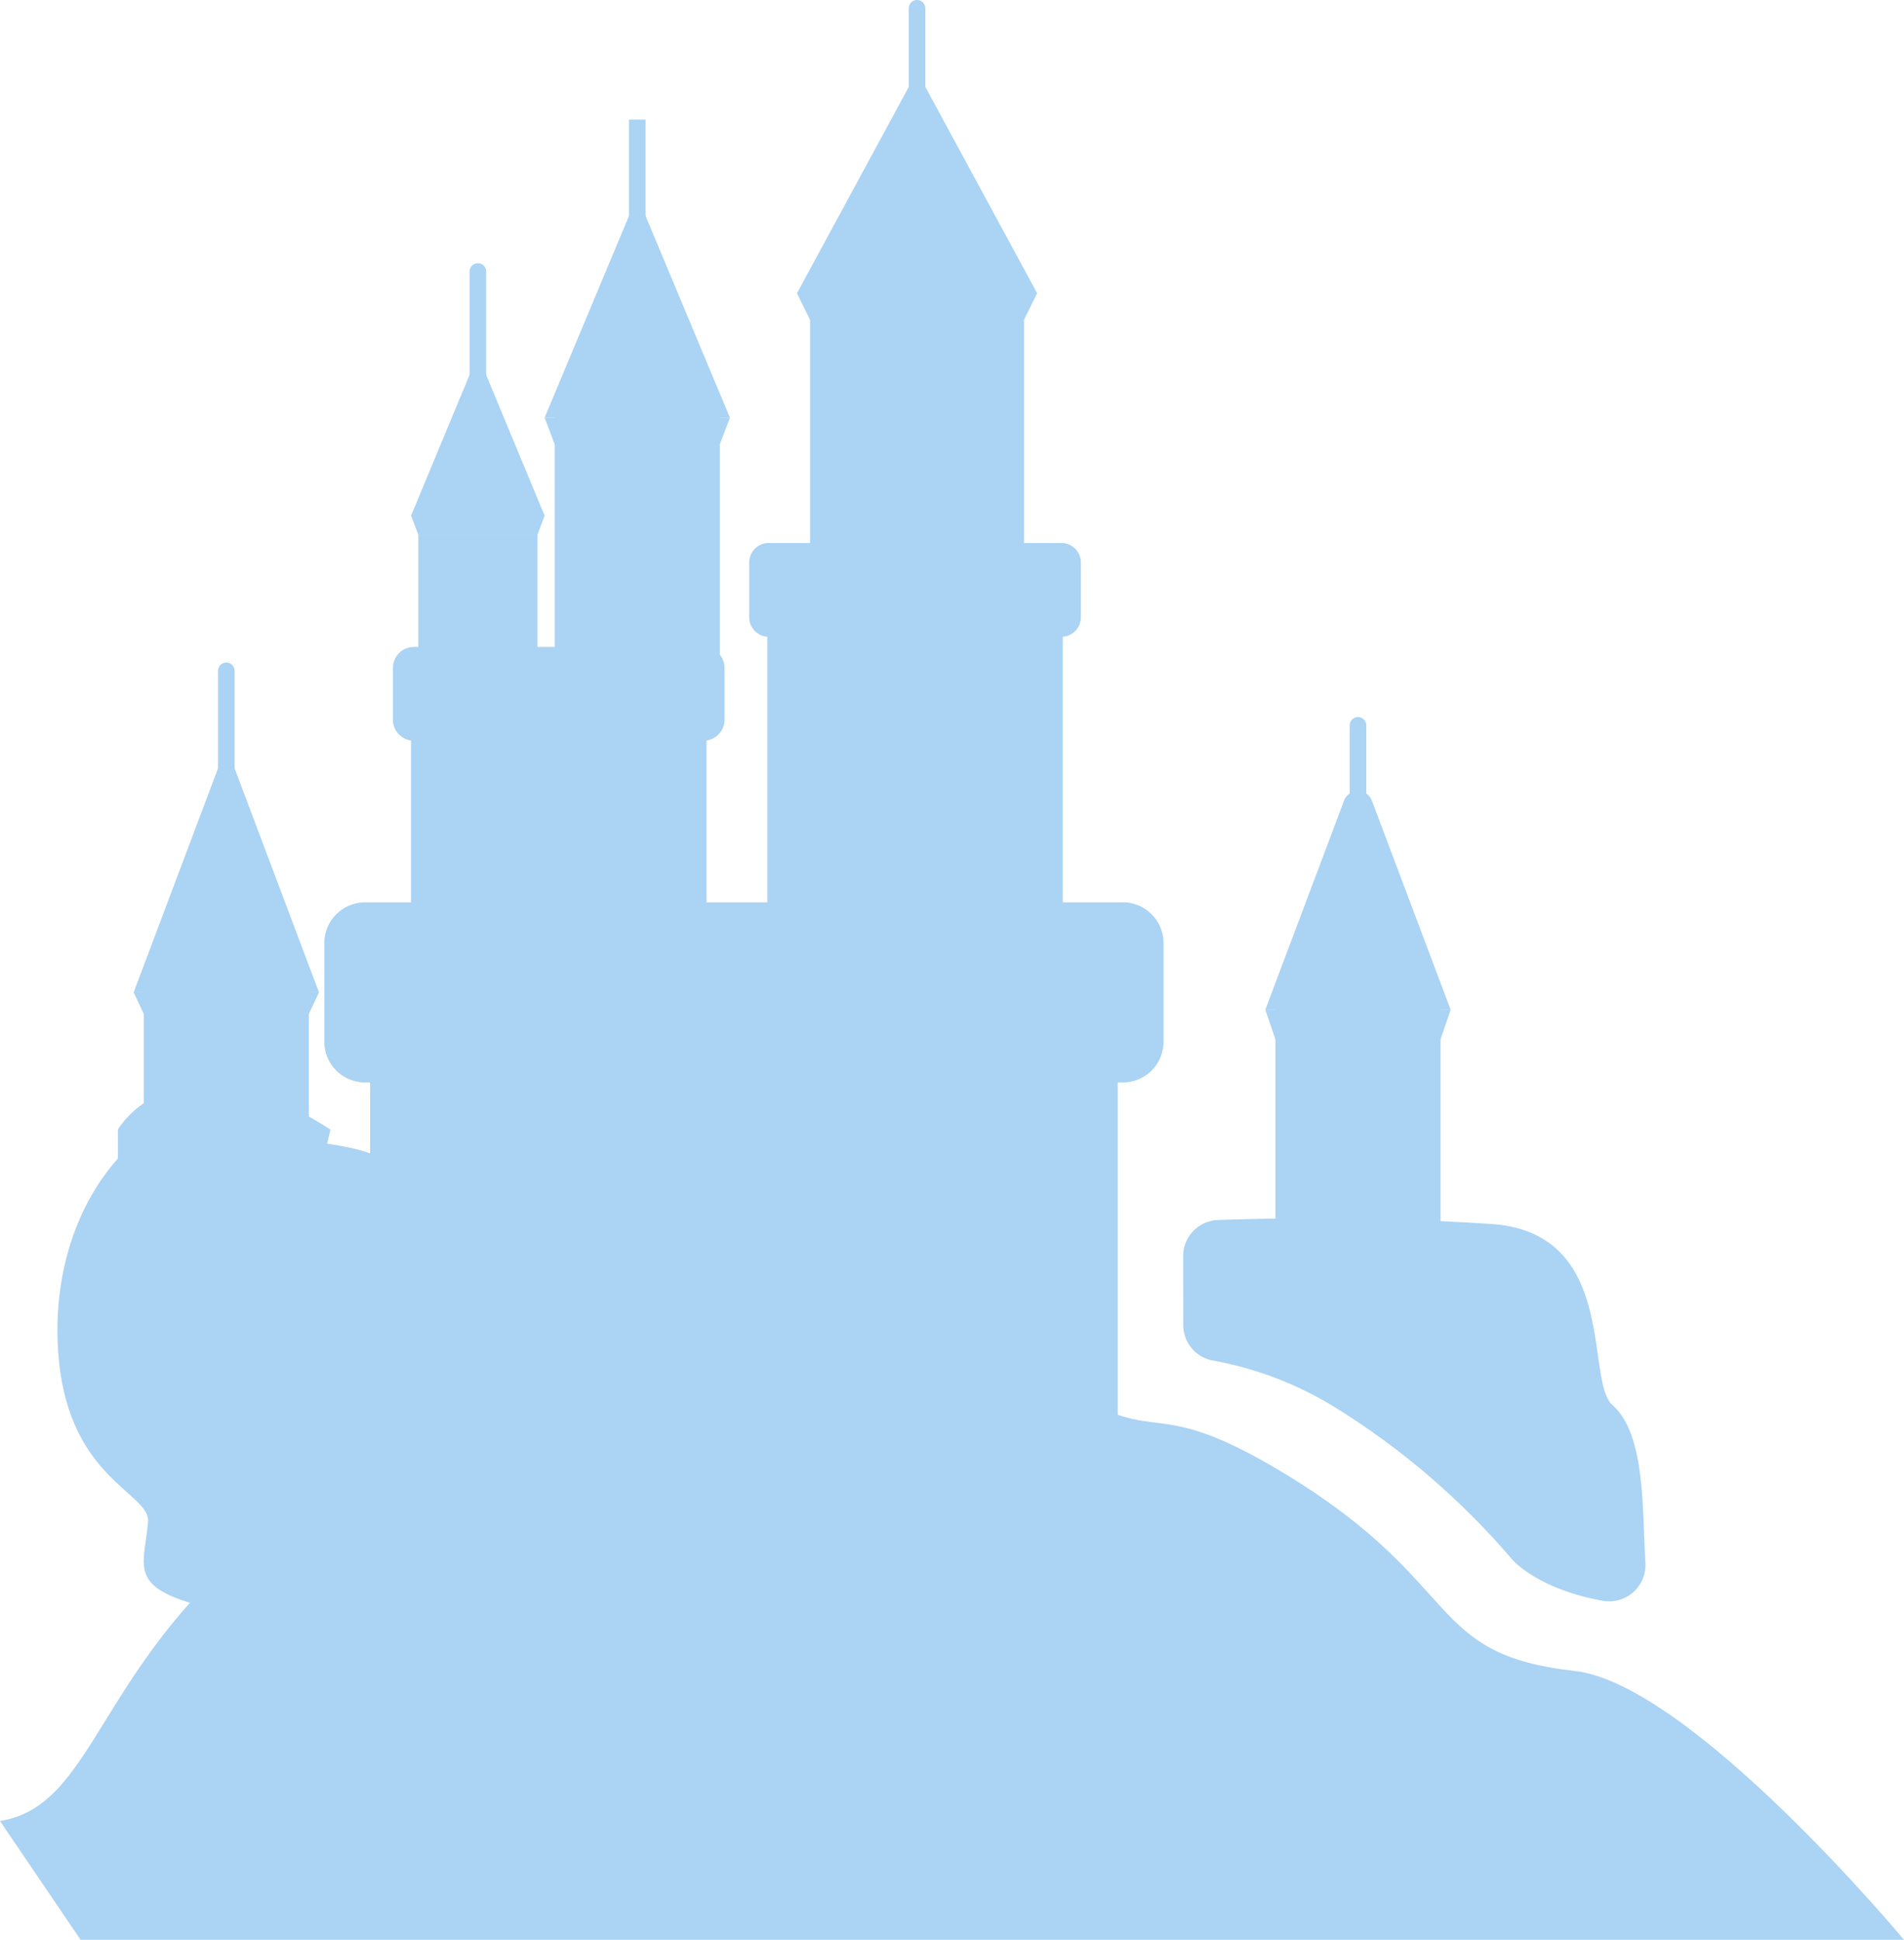 <svg xmlns="http://www.w3.org/2000/svg" width="169.674" height="172.844" viewBox="0 0 169.674 172.844"><g id="城" transform="translate(-1160 -42)"><path id="Path_24665" data-name="Path 24665" d="M0,178.836c8.382-1.344,8.6-13.371,22.643-24.926,8.112-6.675,14.587-2.855,20.466-5.875s5.943-13.2,18.07-13.2c5.443,0,25.775.178,33.964,5.49,8.417,5.46,7.284.178,19.595,7.713,15.893,9.726,12.2,15.931,25.593,17.429,10.363,1.16,29.344,23.954,29.344,23.954H7.185Z" transform="translate(1160 25.426)" fill="#aad3f4"/><rect id="Rectangle_17119" data-name="Rectangle 17119" width="66.622" height="67.712" transform="translate(1192.984 123.178)" fill="#aad3f4"/><path id="Path_24666" data-name="Path 24666" d="M104.109,91.675H36.582a3.63,3.63,0,0,0-3.63,3.629v8.788a3.629,3.629,0,0,0,3.63,3.629h67.527a3.629,3.629,0,0,0,3.629-3.629V95.3a3.63,3.63,0,0,0-3.629-3.629" transform="translate(1155.949 30.731)" fill="#aad3f4"/><rect id="Rectangle_17120" data-name="Rectangle 17120" width="26.329" height="24.578" transform="translate(1196.629 103.825)" fill="#aad3f4"/><path id="Path_24667" data-name="Path 24667" d="M67.6,65.727H41.8A1.875,1.875,0,0,0,39.924,67.6v4.606A1.875,1.875,0,0,0,41.8,74.082H67.6a1.875,1.875,0,0,0,1.874-1.874V67.6A1.875,1.875,0,0,0,67.6,65.727" transform="translate(1155.092 33.92)" fill="#aad3f4"/><rect id="Rectangle_17121" data-name="Rectangle 17121" width="10.613" height="24.578" transform="translate(1197.279 89.651)" fill="#aad3f4"/><rect id="Rectangle_17122" data-name="Rectangle 17122" width="14.712" height="25.898" transform="translate(1209.434 77.436)" fill="#aad3f4"/><rect id="Rectangle_17123" data-name="Rectangle 17123" width="1.477" height="11.23" transform="translate(1216.051 52.663)" fill="#aad3f4"/><path id="Path_24668" data-name="Path 24668" d="M93.072,0h0a.739.739,0,0,0-.738.738v9.753a.738.738,0,1,0,1.477,0V.738A.739.739,0,0,0,93.072,0" transform="translate(1148.65 42)" fill="#aad3f4"/><path id="Path_24669" data-name="Path 24669" d="M137.873,72.849h0a.739.739,0,0,0-.738.739v9.753a.738.738,0,1,0,1.477,0V73.588a.739.739,0,0,0-.739-.739" transform="translate(1143.142 33.045)" fill="#aad3f4"/><path id="Path_24670" data-name="Path 24670" d="M48.451,26.741h0a.739.739,0,0,0-.739.738v9.753a.738.738,0,0,0,1.477,0V27.479a.739.739,0,0,0-.738-.738" transform="translate(1154.135 38.713)" fill="#aad3f4"/><path id="Path_24671" data-name="Path 24671" d="M22.89,67.313h0a.739.739,0,0,0-.738.738v11a.738.738,0,0,0,1.477,0v-11a.739.739,0,0,0-.738-.738" transform="translate(1157.277 33.725)" fill="#aad3f4"/><path id="Path_24672" data-name="Path 24672" d="M71.85,42.434H55.335l.9,2.374H70.948Z" transform="translate(1153.198 36.784)" fill="#aad3f4"/><path id="Path_24673" data-name="Path 24673" d="M63.592,19.924,55.335,39.667H71.85Z" transform="translate(1153.198 39.551)" fill="#aad3f4"/><rect id="Rectangle_17124" data-name="Rectangle 17124" width="14.712" height="28.764" transform="translate(1273.66 129.996)" fill="#aad3f4"/><path id="Path_24674" data-name="Path 24674" d="M145.077,102.585H128.562l.9,2.636h14.712Z" transform="translate(1144.196 29.389)" fill="#aad3f4"/><path id="Path_24675" data-name="Path 24675" d="M135.578,81.225l-7.016,18.629h16.515l-7.016-18.629a1.327,1.327,0,0,0-2.484,0" transform="translate(1144.196 32.121)" fill="#aad3f4"/><rect id="Rectangle_17125" data-name="Rectangle 17125" width="14.712" height="28.764" transform="translate(1172.812 128.271)" fill="#aad3f4"/><path id="Path_24676" data-name="Path 24676" d="M21.837,75.823,13.579,97.75H30.095Z" transform="translate(1158.331 32.679)" fill="#aad3f4"/><rect id="Rectangle_17126" data-name="Rectangle 17126" width="19.061" height="25.898" transform="translate(1232.192 66.185)" fill="#aad3f4"/><path id="Path_24677" data-name="Path 24677" d="M102.376,29.792h-21.4l1.168,2.374h19.061Z" transform="translate(1150.046 38.338)" fill="#aad3f4"/><path id="Path_24678" data-name="Path 24678" d="M91.677,7.281l-10.7,19.743h21.4Z" transform="translate(1150.046 41.105)" fill="#aad3f4"/><path id="Path_24679" data-name="Path 24679" d="M53.667,52.387h-11.9l.65,1.722h10.6Z" transform="translate(1154.866 35.56)" fill="#aad3f4"/><path id="Path_24680" data-name="Path 24680" d="M30.095,100.824H13.58l.9,1.912H29.193Z" transform="translate(1158.331 29.606)" fill="#aad3f4"/><path id="Path_24681" data-name="Path 24681" d="M47.717,36.063l-5.95,14.317h11.9Z" transform="translate(1154.866 37.567)" fill="#aad3f4"/><rect id="Rectangle_17127" data-name="Rectangle 17127" width="26.329" height="35.255" transform="translate(1228.378 93.148)" fill="#aad3f4"/><path id="Path_24682" data-name="Path 24682" d="M103.942,55.166H77.859A1.736,1.736,0,0,0,76.123,56.9v4.884a1.736,1.736,0,0,0,1.736,1.736h26.083a1.736,1.736,0,0,0,1.736-1.736V56.9a1.736,1.736,0,0,0-1.736-1.736" transform="translate(1150.642 35.219)" fill="#aad3f4"/><path id="Path_24683" data-name="Path 24683" d="M120.224,133.291a3.205,3.205,0,0,0,2.684,3.163,31.437,31.437,0,0,1,10.726,4.091,67.488,67.488,0,0,1,15.8,13.512c1.118,1.3,3.909,3.042,8.165,3.793a3.231,3.231,0,0,0,3.807-3.364c-.287-4.774.018-11.469-2.936-14.071-2.471-2.176.544-15.176-10.559-16.117a241.134,241.134,0,0,0-24.583-.372,3.212,3.212,0,0,0-3.114,3.223Z" transform="translate(1145.223 26.784)" fill="#aad3f4"/><path id="Path_24684" data-name="Path 24684" d="M40.191,134.848c0,12.511-10.655,24.367-19.288,22.563-9.133-1.909-7.366-3.666-6.993-8.026.219-2.564-6.959-3.77-7.953-14.492C4.8,122.442,12.107,112.487,20.9,112.107c2.284-.1,3.755,2.743,5.433,3.05,3.174.582,7.71.767,9.2,2.543,3.482,4.161,4.66,9.576,4.66,17.149" transform="translate(1159.283 28.219)" fill="#aad3f4"/><path id="Path_24685" data-name="Path 24685" d="M11.977,114.2s5.062-8.992,18.941,0c0,0-2.394,10.3-2.558,10.245s-16.383-4.192-16.383-4.192" transform="translate(1158.528 28.453)" fill="#aad3f4"/></g></svg>